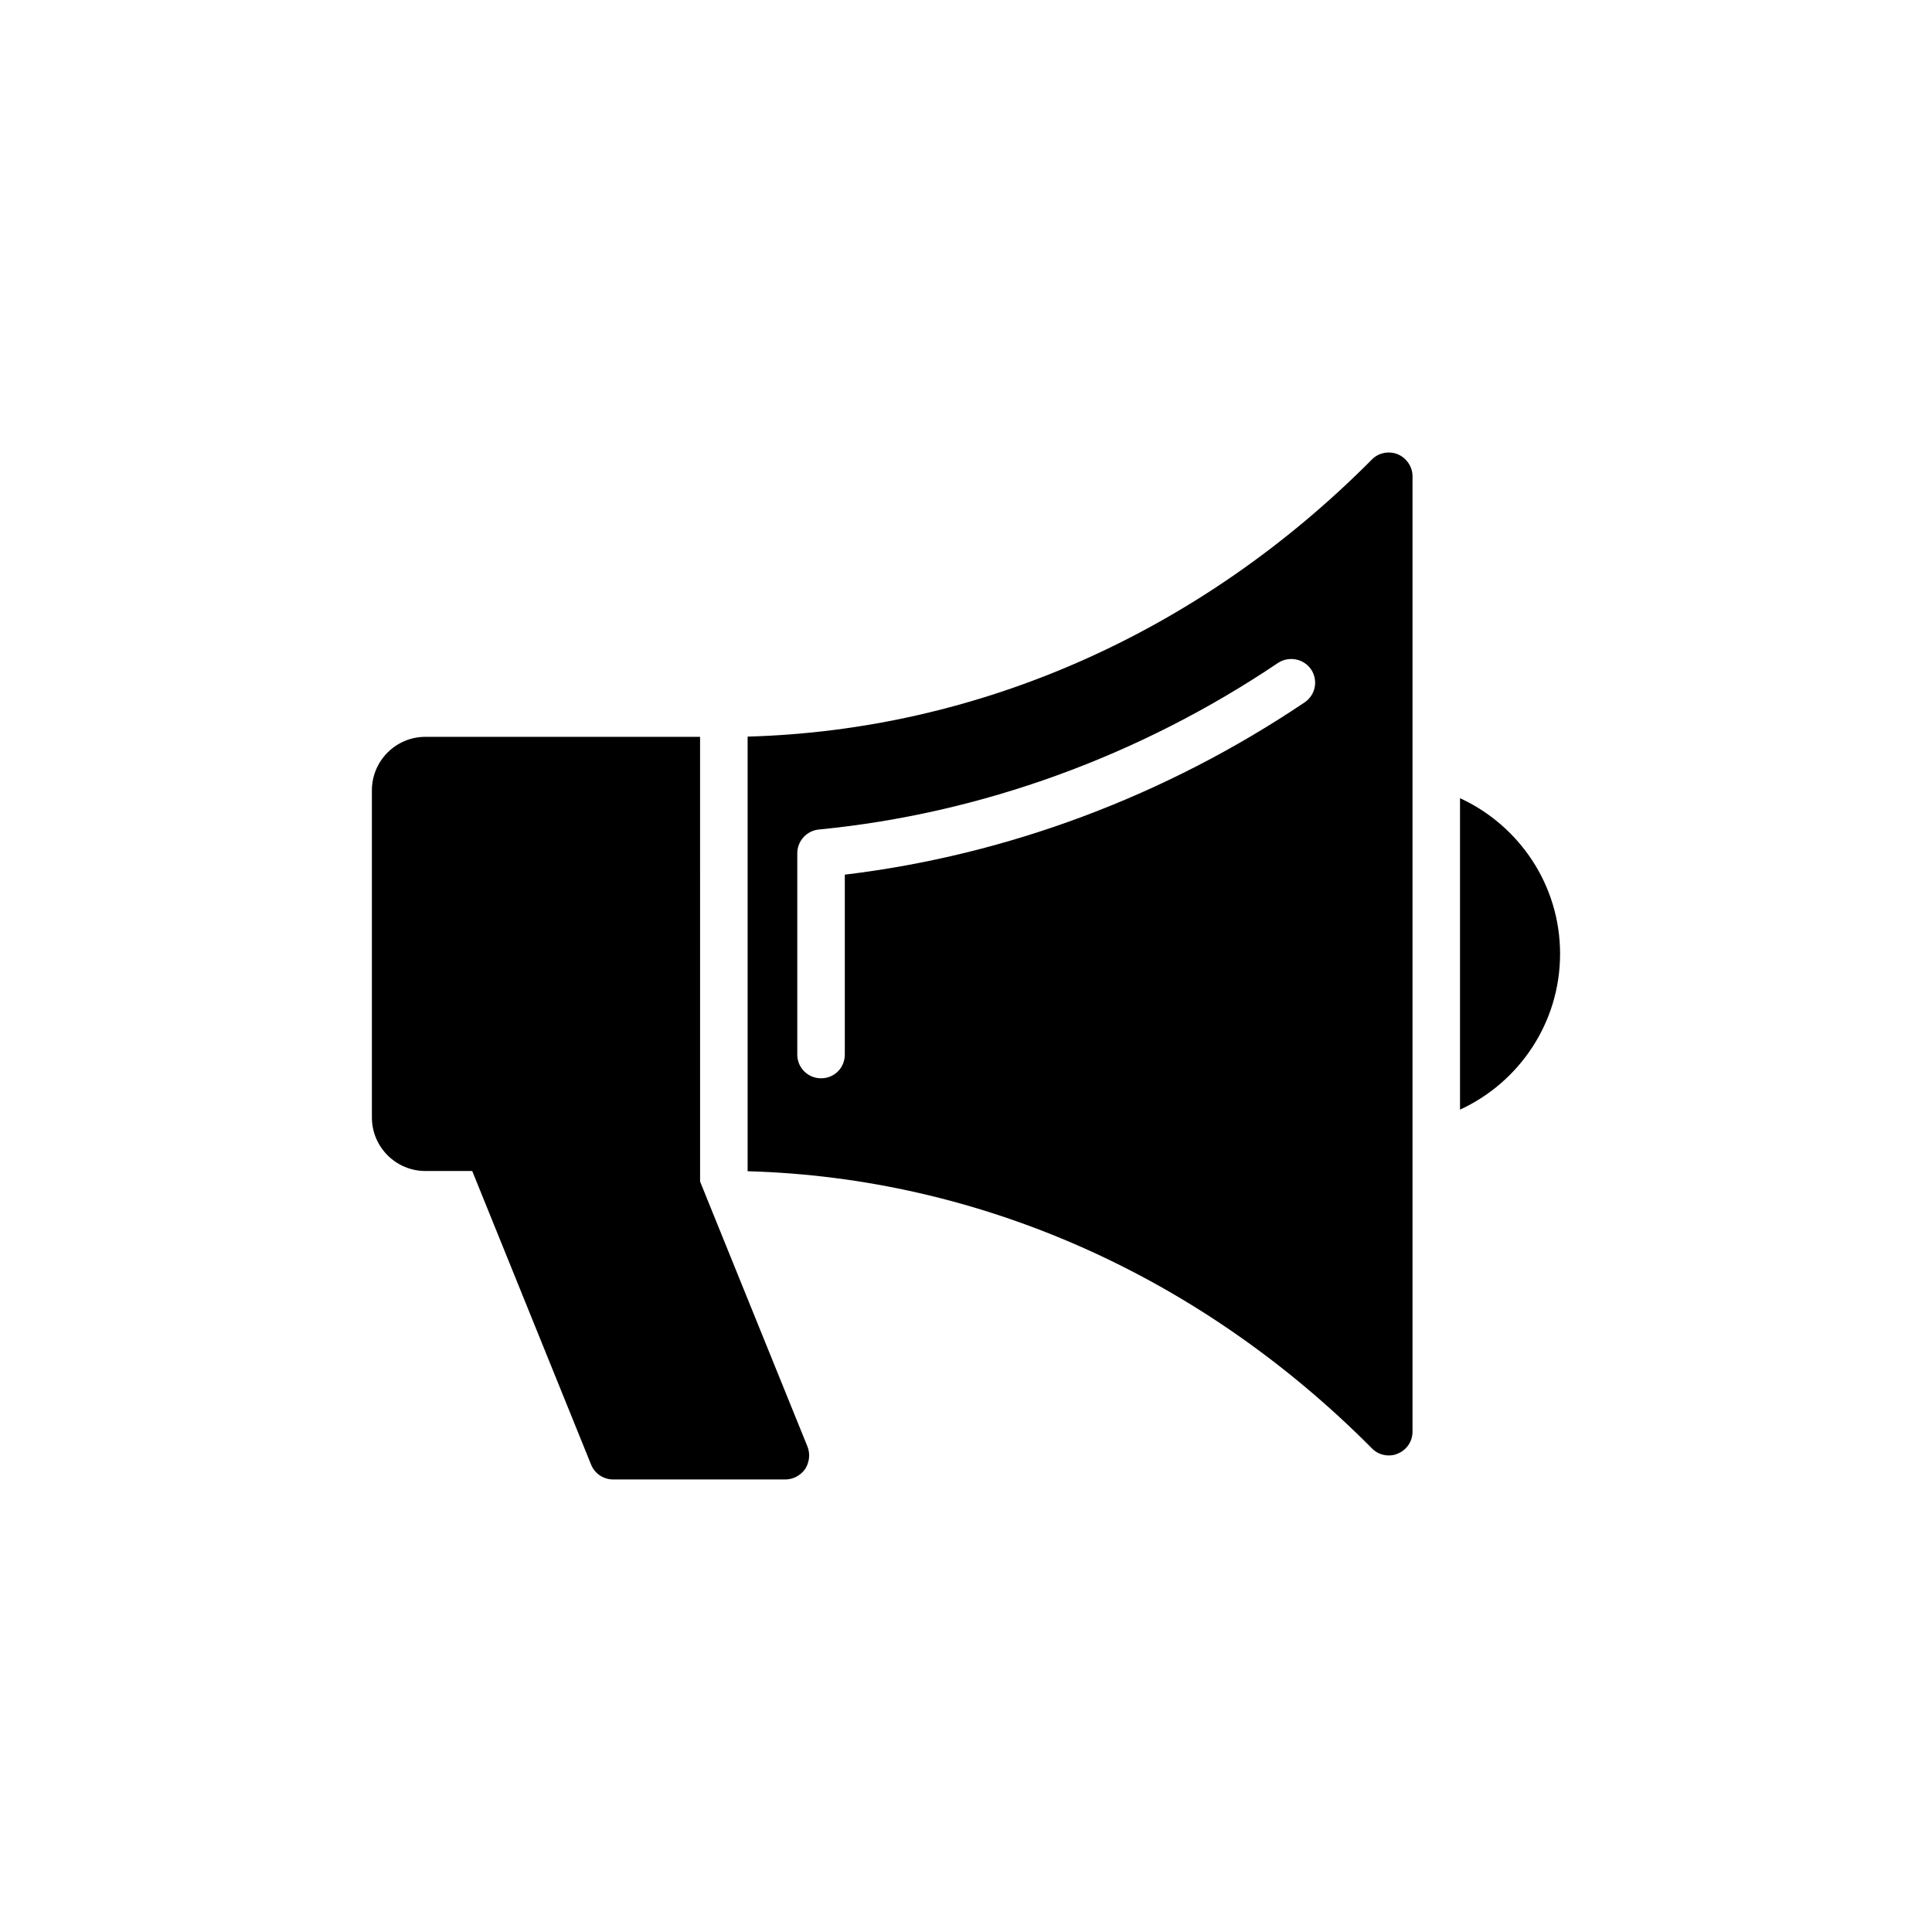<?xml version="1.0" encoding="UTF-8"?>
<!-- Uploaded to: ICON Repo, www.iconrepo.com, Generator: ICON Repo Mixer Tools -->
<svg fill="#000000" width="800px" height="800px" version="1.1" viewBox="144 144 512 512" xmlns="http://www.w3.org/2000/svg">
 <g>
  <path d="m332.12 463.52-2.59-6.41v-26.953l-0.004-90.887h-72.801c-7.809 0-14.168 6.359-14.168 14.168v86.719c0 7.809 6.359 14.168 14.168 14.168h12.418l31.488 77.777c0.945 2.394 3.273 3.969 5.856 3.969h45.656c2.078 0 4.031-1.07 5.227-2.769 1.133-1.762 1.387-3.969 0.629-5.918z"/>
  <path d="m530.92 355.53v82.535c15.633-7.191 26.516-22.98 26.516-41.297 0-18.27-10.883-34.047-26.516-41.238z"/>
  <path d="m514.43 264.39c-2.332-0.945-5.102-0.441-6.863 1.387-45.531 45.844-104.1 71.73-165.44 73.43v115.18c61.277 1.699 119.84 27.582 165.31 73.305 1.195 1.32 2.898 2.016 4.598 2.016 0.754 0 1.574-0.125 2.266-0.441 2.457-0.945 4.031-3.273 4.031-5.856v-253.17c0-2.582-1.574-4.848-3.906-5.856zm-24.688 65.746c-36.777 24.75-78.781 40.492-121.86 45.656v47.672c0 3.527-2.769 6.297-6.297 6.297-3.465 0-6.297-2.769-6.297-6.297v-53.34c0-3.211 2.457-5.984 5.731-6.297 42.887-4.156 85.02-19.461 121.67-44.145 2.898-1.891 6.801-1.133 8.754 1.699 1.949 2.898 1.195 6.805-1.703 8.754z"/>
 </g>
</svg>